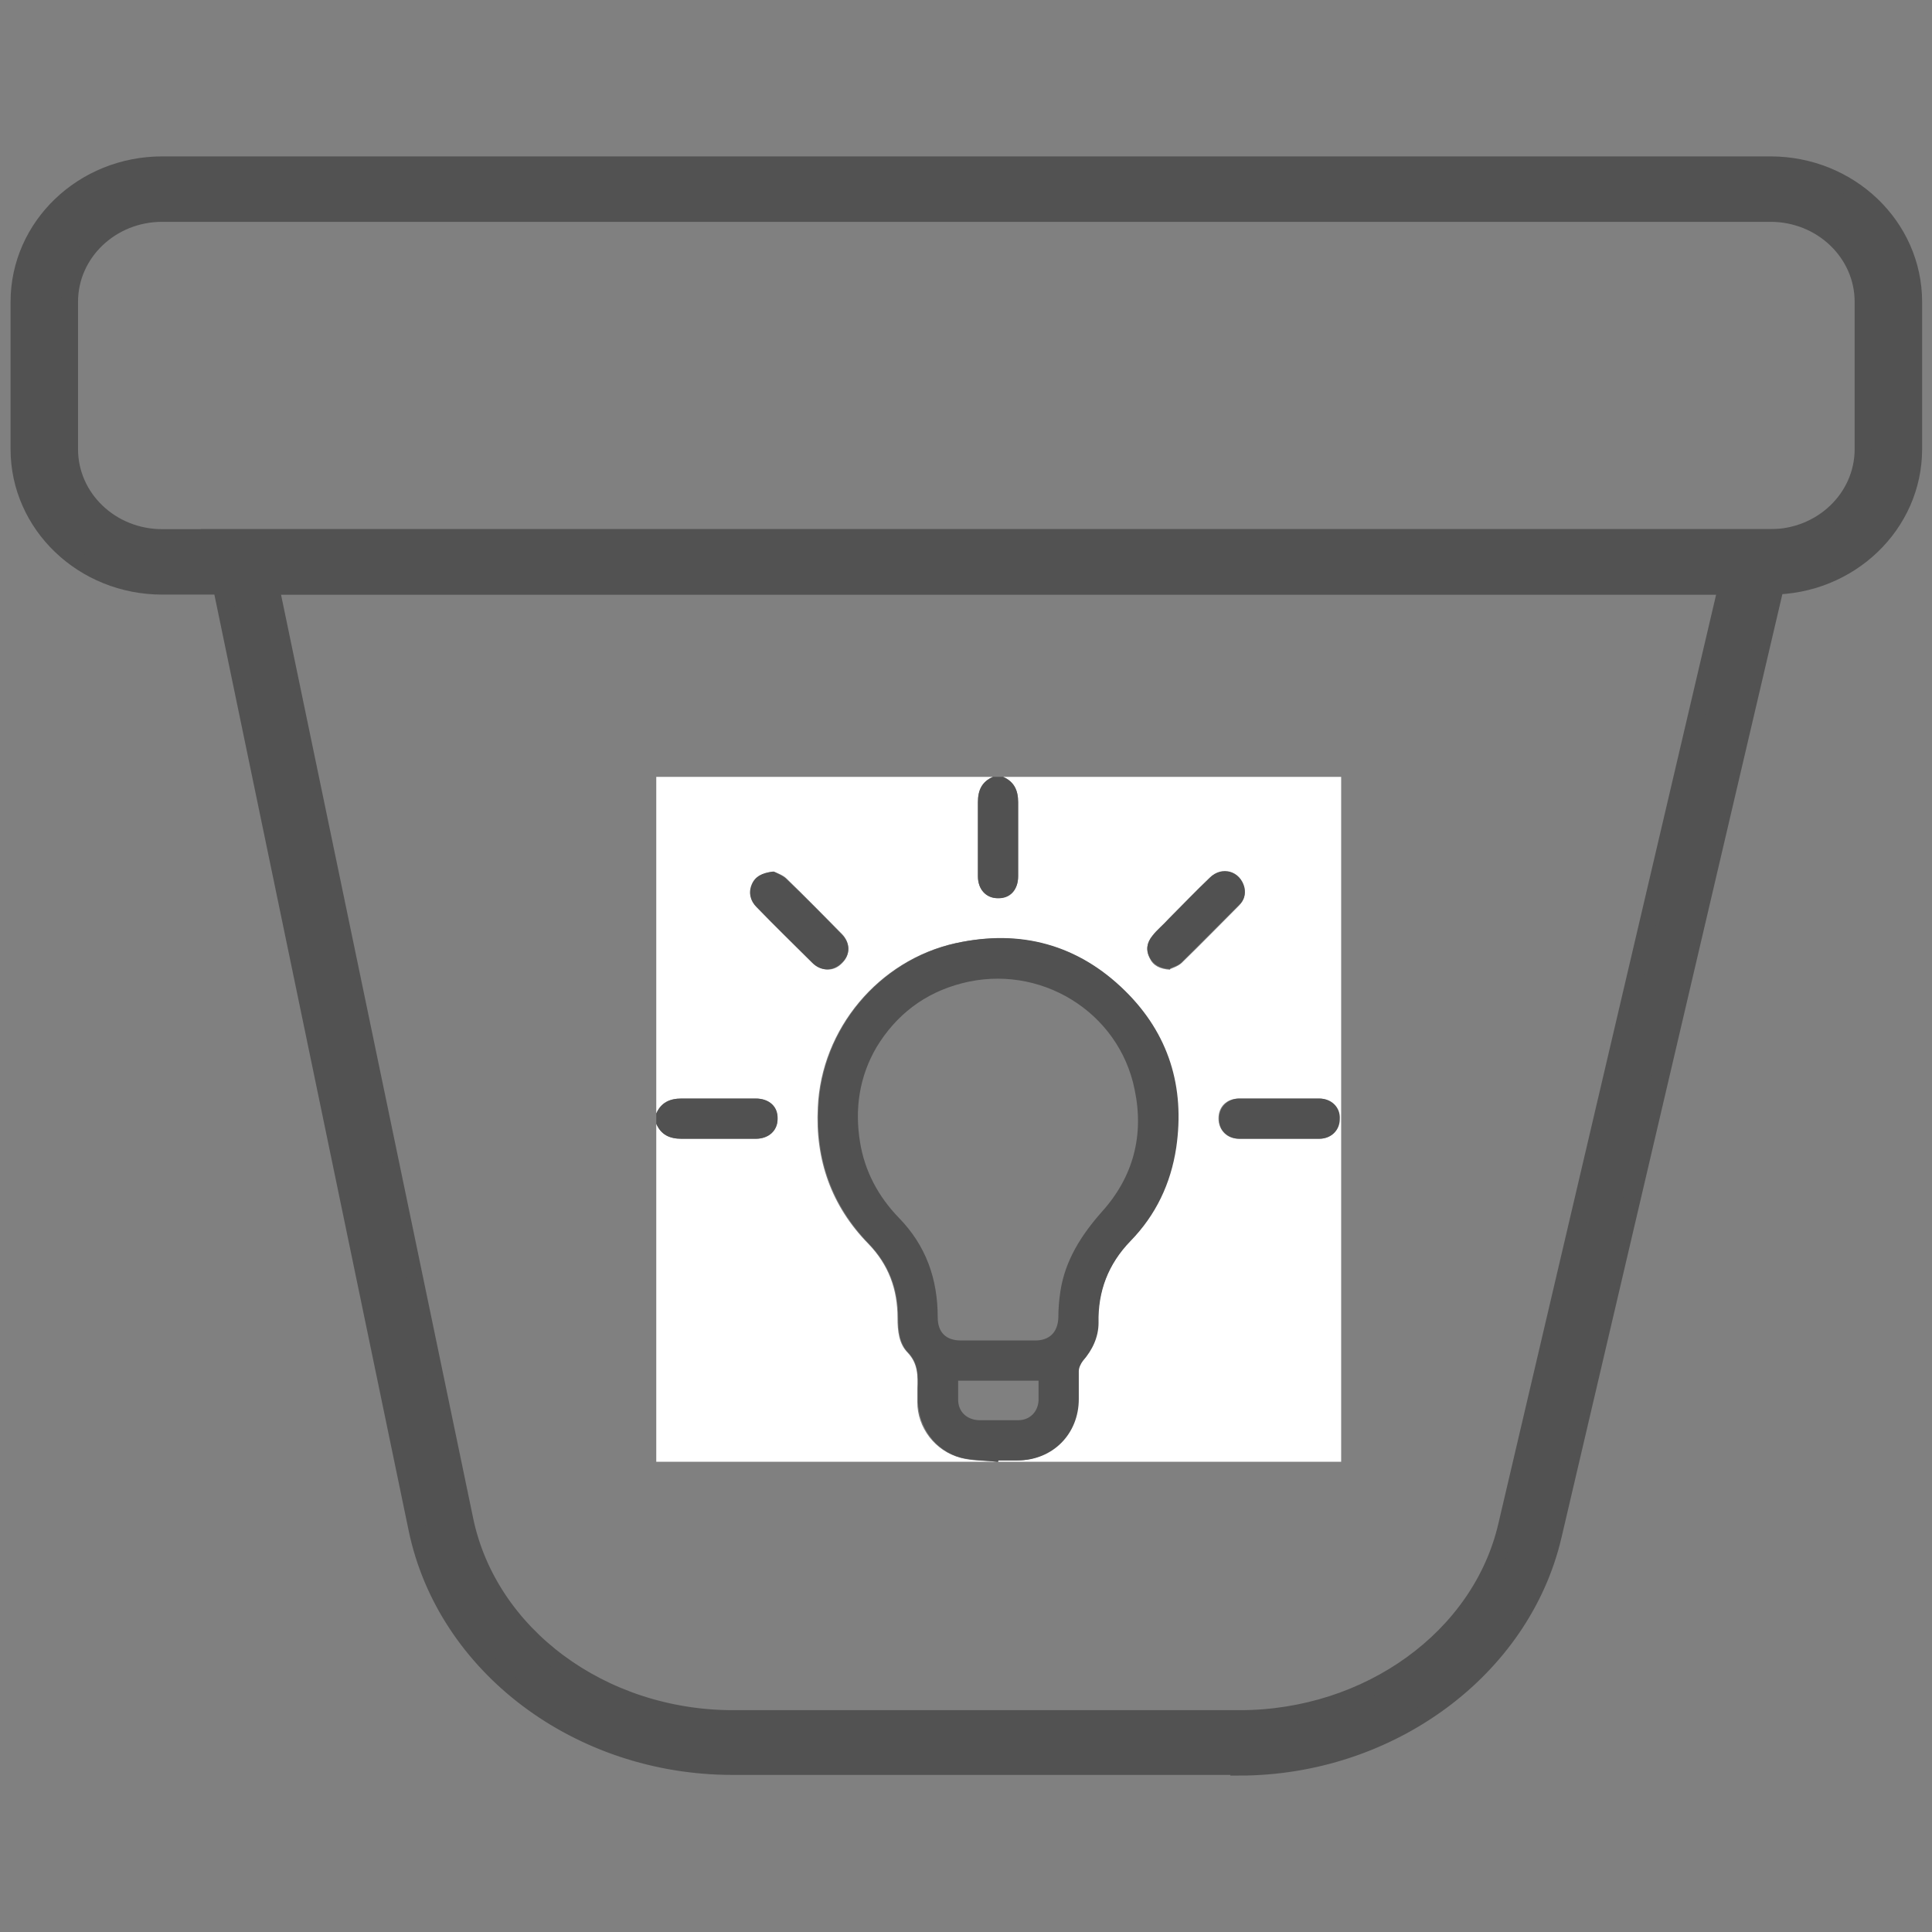 <svg viewBox="0 0 28.35 28.35" xmlns="http://www.w3.org/2000/svg" data-name="Capa 1" id="Capa_1"><rect x="0" y="0" width="28.35" height="28.35" fill="#808080" stroke="none"/>
  <defs>
    <style>
      .cls-1 {
        fill: #515151;
      }

      .cls-1, .cls-2 {
        stroke-width: 0px;
      }

      .cls-3 {
        fill: #525252;
        stroke: #525252;
        stroke-miterlimit: 10;
        stroke-width: .25px;
      }

      .cls-2 {
        fill: #fff;
      }
    </style>
  </defs>
  <g>
    <path d="M9.63,16.34v-4.94h4.94c-.16.07-.22.2-.22.37,0,.36,0,.72,0,1.09,0,.19.12.32.29.32.18,0,.3-.13.3-.32,0-.36,0-.72,0-1.09,0-.18-.06-.3-.22-.37h4.96v10.05h-10.05c0-1.65,0-3.31,0-4.96.07.16.2.22.37.22.36,0,.72,0,1.09,0,.19,0,.32-.12.32-.29,0-.18-.13-.3-.32-.3-.36,0-.72,0-1.09,0-.18,0-.3.06-.37.22ZM14.64,21.45s0-.01,0-.02c.09,0,.19,0,.28,0,.51,0,.89-.39.9-.9,0-.14,0-.27,0-.41,0-.05.03-.11.06-.15.14-.16.23-.34.23-.56,0-.47.15-.86.47-1.2.37-.38.59-.85.67-1.37.13-.89-.11-1.67-.75-2.3-.69-.68-1.53-.9-2.48-.7-1.13.25-1.97,1.26-2.02,2.41-.04.77.2,1.45.74,2,.3.31.43.67.43,1.09,0,.19.02.38.15.51.15.16.15.34.14.53,0,.06,0,.12,0,.19,0,.38.26.72.63.82.17.05.36.04.54.06ZM18.78,16.12c-.2,0-.4,0-.6,0-.18,0-.3.12-.3.29,0,.17.12.3.3.3.39,0,.78,0,1.17,0,.18,0,.3-.12.3-.29,0-.17-.12-.3-.3-.3-.19,0-.38,0-.58,0ZM11.35,12.79c-.16.02-.26.07-.31.19-.05.12-.02.24.07.33.27.27.54.55.82.82.13.13.31.13.43,0,.12-.12.12-.29,0-.42-.27-.27-.54-.55-.82-.82-.05-.05-.14-.08-.18-.1ZM17.17,14.22s.12-.04.17-.09c.28-.27.56-.56.84-.84.07-.07.1-.16.08-.26-.06-.24-.33-.32-.51-.14-.2.2-.4.4-.6.6-.08.08-.16.16-.24.25-.08.09-.1.2-.04.32.05.11.15.16.3.17Z" class="cls-2"></path>
    <path d="M14.72,11.4c.16.07.22.2.22.37,0,.36,0,.72,0,1.09,0,.2-.12.33-.3.32-.17,0-.29-.13-.29-.32,0-.36,0-.72,0-1.09,0-.18.06-.3.22-.37h.16Z" class="cls-1"></path>
    <path d="M9.63,16.34c.07-.16.2-.22.37-.22.36,0,.72,0,1.09,0,.2,0,.33.12.32.3,0,.17-.13.29-.32.29-.36,0-.72,0-1.09,0-.18,0-.3-.06-.37-.22v-.16Z" class="cls-1"></path>
    <path d="M14.64,21.45c-.18-.02-.37-.02-.54-.06-.37-.1-.62-.44-.63-.82,0-.06,0-.12,0-.19,0-.19.01-.37-.14-.53-.13-.13-.15-.32-.15-.51,0-.42-.13-.78-.43-1.09-.54-.56-.78-1.23-.74-2,.05-1.15.89-2.16,2.02-2.41.94-.21,1.79.02,2.48.7.64.63.88,1.41.75,2.3-.08.53-.3.99-.67,1.37-.33.34-.48.74-.47,1.2,0,.21-.09.4-.23.56-.03.04-.06.1-.06.15,0,.14,0,.27,0,.41,0,.51-.38.9-.9.9-.09,0-.19,0-.28,0,0,0,0,.01,0,.02ZM14.64,19.67c.18,0,.37,0,.55,0,.21,0,.33-.12.34-.33,0-.13.01-.26.03-.39.07-.46.31-.83.61-1.17.46-.51.62-1.12.48-1.79-.23-1.15-1.4-1.86-2.54-1.56-.54.14-.96.46-1.25.94-.25.43-.32.9-.24,1.39.07.43.27.8.57,1.11.4.41.57.9.57,1.46,0,.22.12.34.34.34.18,0,.36,0,.54,0ZM15.23,20.26h-1.17c0,.1,0,.19,0,.28,0,.17.12.29.3.3.19,0,.39,0,.58,0,.17,0,.29-.12.3-.29,0-.09,0-.19,0-.29Z" class="cls-1"></path>
    <path d="M18.78,16.12c.19,0,.38,0,.58,0,.18,0,.31.13.3.3,0,.17-.13.29-.3.29-.39,0-.78,0-1.17,0-.18,0-.31-.13-.3-.3,0-.17.13-.29.3-.29.2,0,.4,0,.6,0Z" class="cls-1"></path>
    <path d="M11.35,12.79s.12.05.18.1c.28.27.55.54.82.82.13.13.13.3,0,.42-.12.12-.3.13-.43,0-.27-.27-.55-.54-.82-.82-.09-.09-.12-.21-.07-.33.05-.12.15-.17.31-.19Z" class="cls-1"></path>
    <path d="M17.17,14.22c-.15-.01-.24-.06-.3-.17-.06-.11-.04-.22.04-.32.07-.09.16-.16.24-.25.2-.2.39-.4.6-.6.18-.18.45-.1.51.14.02.1,0,.19-.08.26-.28.28-.56.56-.84.84-.05.05-.13.07-.17.09Z" class="cls-1"></path>
  </g>
  <path d="M18.18,25.92h-7.43c-2.26,0-4.21-1.47-4.63-3.48L3.1,7.89h23.12l-3.43,14.65c-.46,1.96-2.4,3.39-4.61,3.39ZM3.97,8.6l2.85,13.7c.35,1.69,2.01,2.92,3.94,2.92h7.43c1.89,0,3.54-1.19,3.92-2.84l3.23-13.78H3.97Z" class="cls-3"></path>
  <path d="M25.97,8.6H2.38c-1.16,0-2.1-.9-2.1-2.01v-2.16c0-1.11.94-2.01,2.1-2.01h23.6c1.16,0,2.1.9,2.1,2.01v2.16c0,1.11-.94,2.01-2.1,2.01ZM2.38,3.13c-.75,0-1.36.58-1.36,1.3v2.16c0,.72.61,1.3,1.36,1.3h23.6c.75,0,1.36-.58,1.36-1.3v-2.16c0-.72-.61-1.3-1.36-1.3H2.38Z" class="cls-3"></path>
</svg>